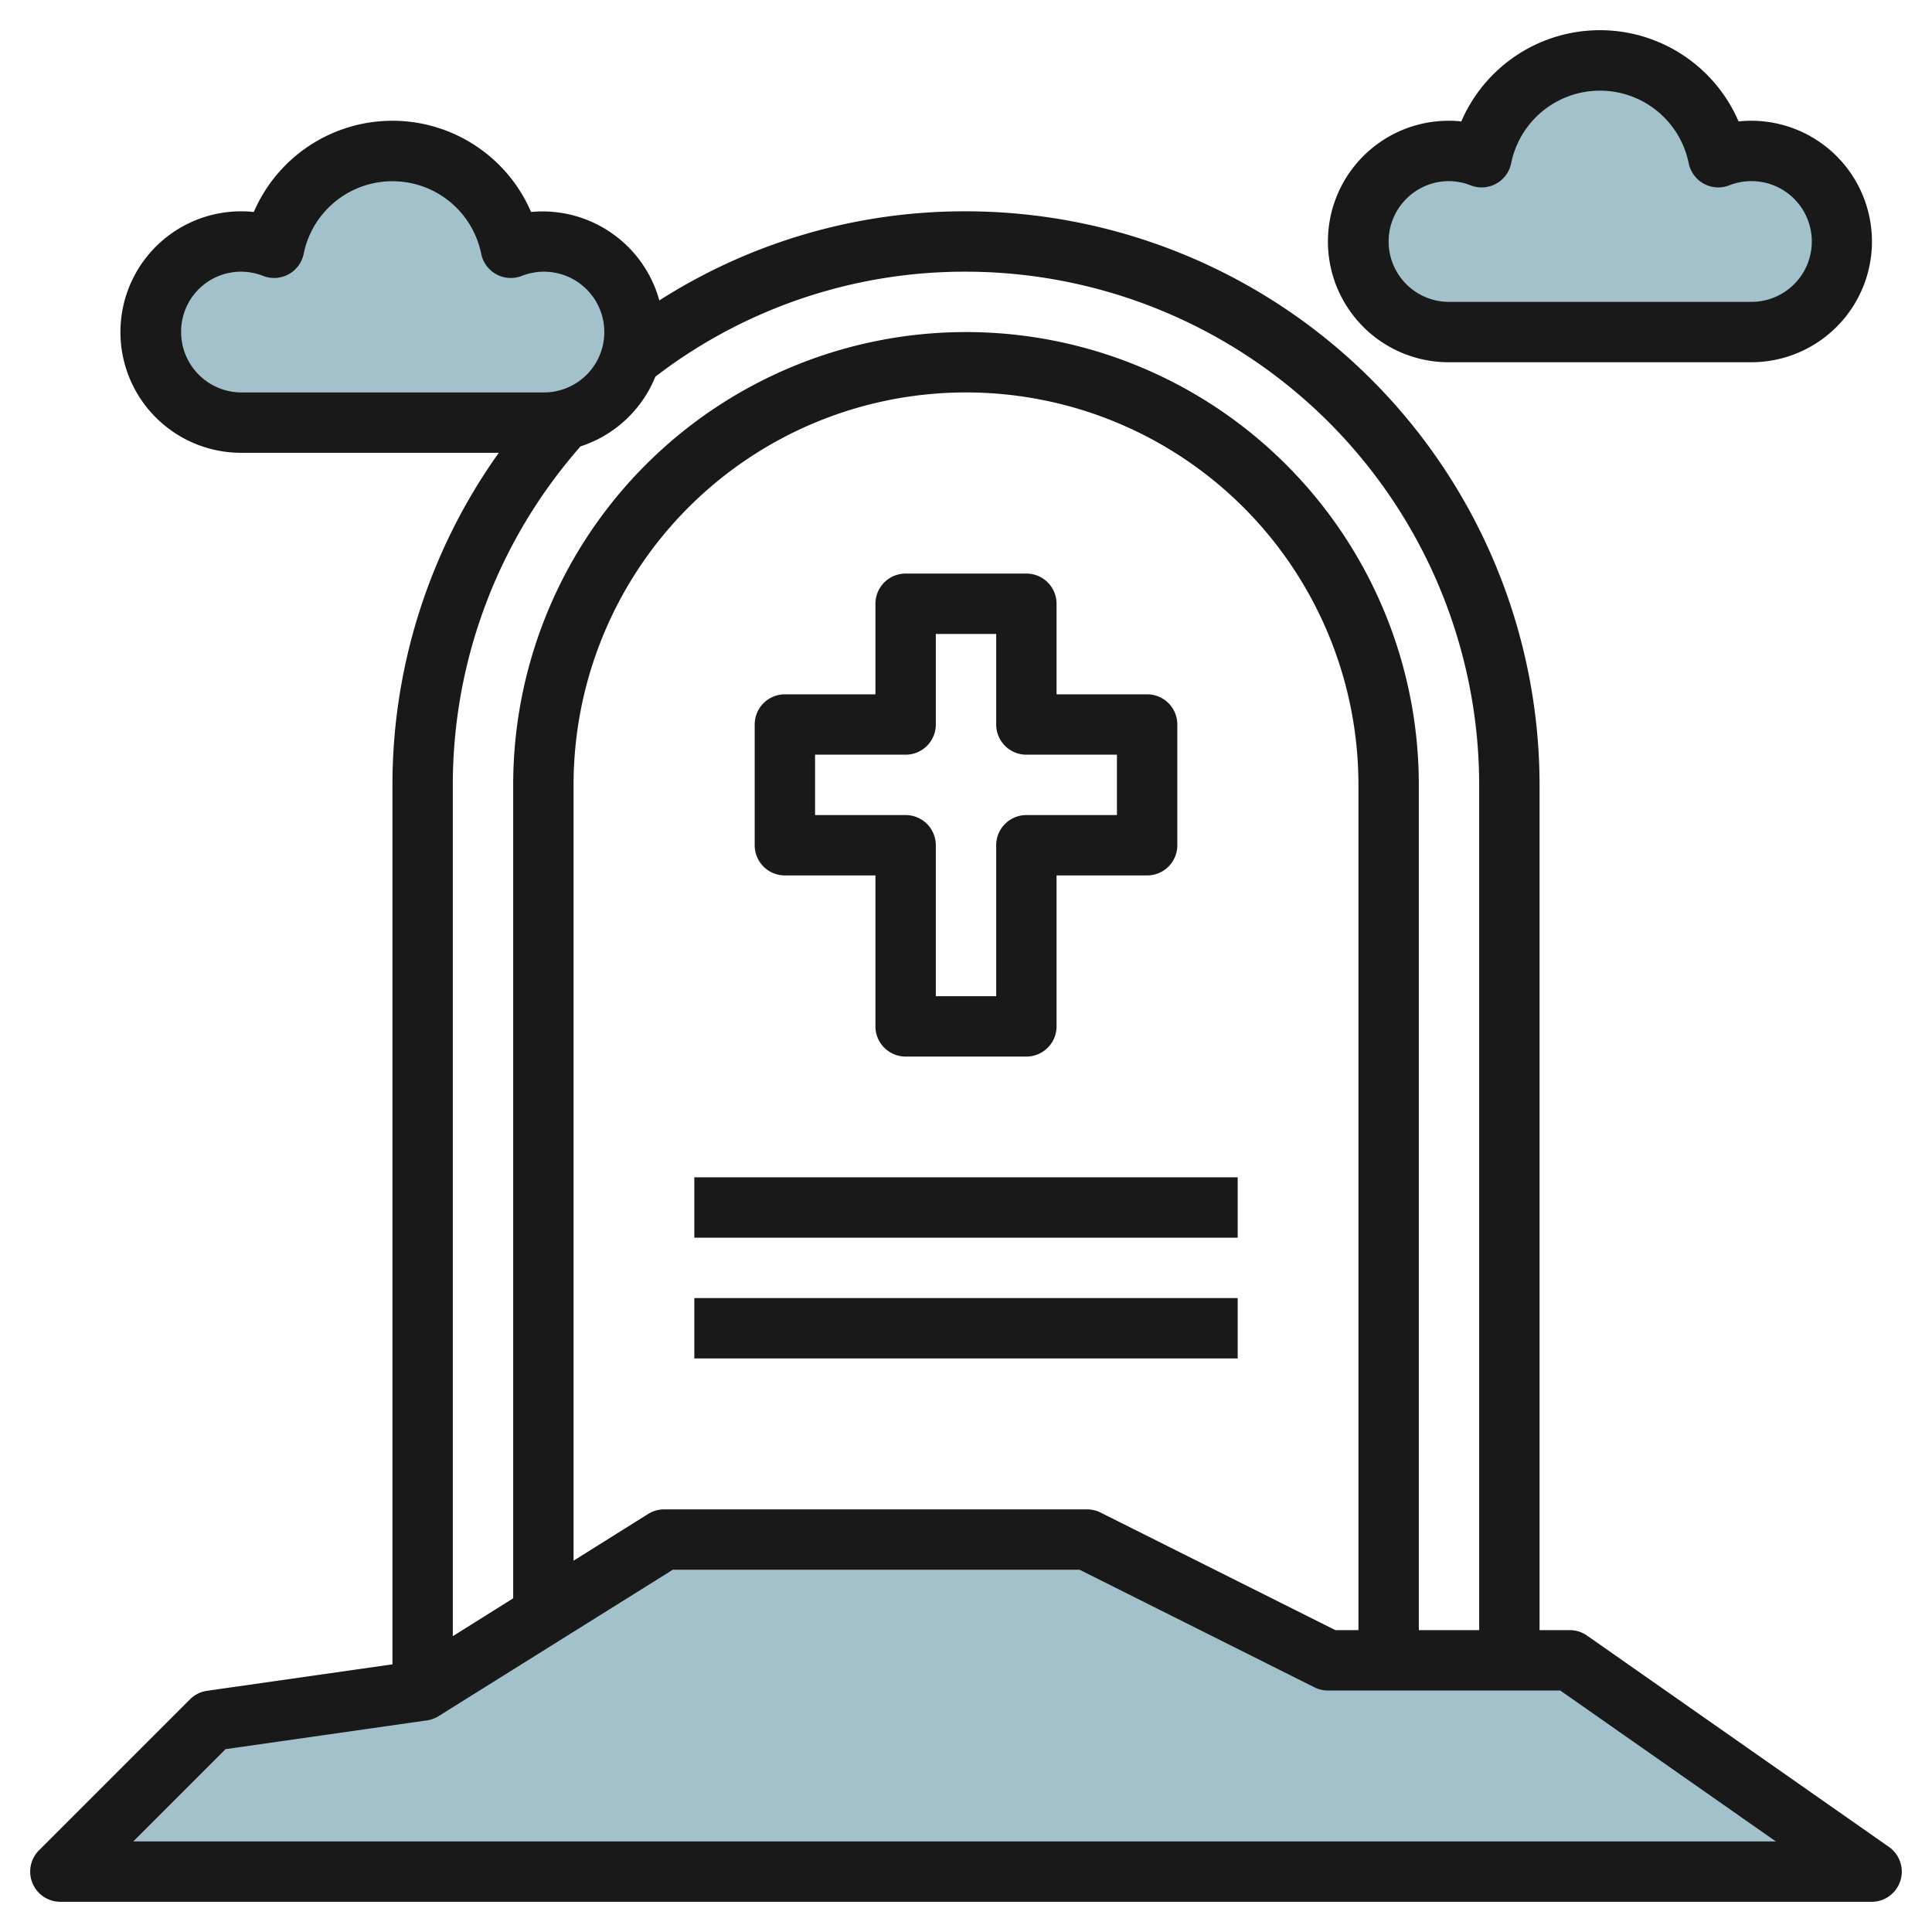 <svg id="Layer_3" height="512" viewBox="0 0 64 64" width="512" xmlns="http://www.w3.org/2000/svg" data-name="Layer 3"><path d="m2 62 5-5 7-1 8-5h14l8 4h8l10 7z" fill="#a3c1ca"/><path d="m58 5a2.982 2.982 0 0 0 -1.08.208 4 4 0 0 0 -7.84 0 3 3 0 1 0 -1.08 5.792h10a3 3 0 0 0 0-6z" fill="#a3c1ca"/><path d="m18 8a2.982 2.982 0 0 0 -1.08.208 4 4 0 0 0 -7.84 0 3 3 0 1 0 -1.08 5.792h10a3 3 0 0 0 0-6z" fill="#a3c1ca"/><g fill="#191919"><path d="m62.573 61.181-10-7a1 1 0 0 0 -.573-.181h-1v-28a19.021 19.021 0 0 0 -19-19 18.777 18.777 0 0 0 -10.159 2.952 4.013 4.013 0 0 0 -4.249-2.93 5 5 0 0 0 -9.184 0 4 4 0 1 0 -.408 7.978h8.523a18.954 18.954 0 0 0 -3.523 11v29.133l-6.142.877a1 1 0 0 0 -.565.283l-5 5a1 1 0 0 0 .707 1.707h60a1 1 0 0 0 .573-1.819zm-56.573-50.181a1.984 1.984 0 0 1 2.719-1.859 1 1 0 0 0 1.341-.735 3 3 0 0 1 5.88 0 1 1 0 0 0 1.341.735 2 2 0 1 1 .719 3.859h-10a2 2 0 0 1 -2-2zm13.232 3.786a4 4 0 0 0 2.477-2.308 16.821 16.821 0 0 1 10.291-3.478 17.019 17.019 0 0 1 17 17v28h-2v-28a15 15 0 0 0 -30 0v26.946l-2 1.254v-28.2a16.963 16.963 0 0 1 4.232-11.214zm25.768 39.214h-.764l-7.789-3.9a1 1 0 0 0 -.447-.1h-14a1 1 0 0 0 -.53.152l-2.47 1.548v-25.7a13 13 0 0 1 26 0zm-40.586 7 3.057-3.057 6.671-.953a1 1 0 0 0 .388-.142l7.757-4.848h13.477l7.789 3.9a1 1 0 0 0 .447.1h7.685l7.143 5z"/><path d="m26 29h3v5a1 1 0 0 0 1 1h4a1 1 0 0 0 1-1v-5h3a1 1 0 0 0 1-1v-4a1 1 0 0 0 -1-1h-3v-3a1 1 0 0 0 -1-1h-4a1 1 0 0 0 -1 1v3h-3a1 1 0 0 0 -1 1v4a1 1 0 0 0 1 1zm1-4h3a1 1 0 0 0 1-1v-3h2v3a1 1 0 0 0 1 1h3v2h-3a1 1 0 0 0 -1 1v5h-2v-5a1 1 0 0 0 -1-1h-3z"/><path d="m23 39h18v2h-18z"/><path d="m23 43h18v2h-18z"/><path d="m48 12h10a4 4 0 1 0 -.408-7.978 5 5 0 0 0 -9.184 0 4 4 0 1 0 -.408 7.978zm0-6a1.984 1.984 0 0 1 .719.141 1 1 0 0 0 1.341-.735 3 3 0 0 1 5.88 0 1 1 0 0 0 1.341.735 2 2 0 1 1 .719 3.859h-10a2 2 0 0 1 0-4z"/></g></svg>